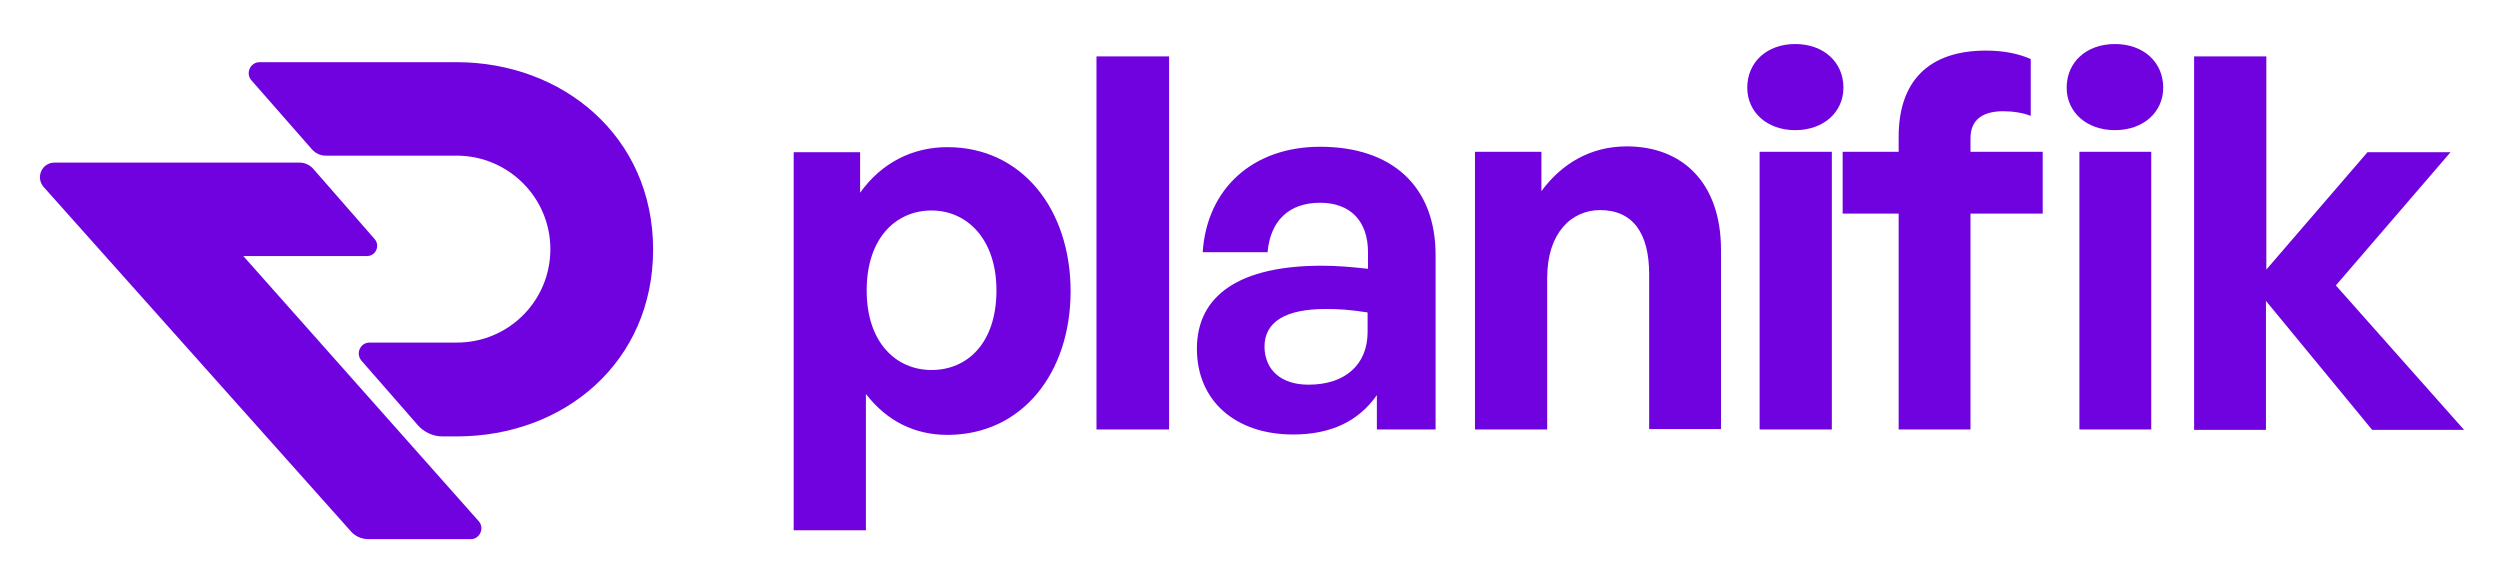 <?xml version="1.0" encoding="utf-8"?>
<!-- Generator: Adobe Illustrator 27.8.1, SVG Export Plug-In . SVG Version: 6.00 Build 0)  -->
<svg version="1.1" id="Calque_1" xmlns="http://www.w3.org/2000/svg" xmlns:xlink="http://www.w3.org/1999/xlink" x="0px" y="0px"
	 viewBox="0 0 647.3 150" style="enable-background:new 0 0 647.3 150;" xml:space="preserve">
<style type="text/css">
	.st0{fill:#7002DF;}
</style>
<g>
	<path class="st0" d="M245.3,112.6c-8.5,0-15.7-3.6-21.1-10.6v35.3h-18.7V39.4h17.2v10.5c5.5-7.7,13.5-11.8,22.6-11.8
		c19.4,0,31.9,16.2,31.9,37.3S264.7,112.6,245.3,112.6z M241.2,54.5c-9.2,0-16.8,7.1-16.8,20.7s7.7,20.6,16.8,20.6
		c9.2,0,16.8-6.9,16.8-20.6C258,61.8,250.3,54.5,241.2,54.5z M283.9,111.2V14.6h18.8v96.6H283.9z M356.5,102.3
		c-4.7,6.7-11.8,10.2-21.7,10.2c-14.9,0-24.9-8.7-24.9-22.2c0-14,11.3-21.5,32.3-21.5c4,0,7.5,0.3,12,0.8v-4.3
		c0-8.1-4.6-12.8-12.4-12.8c-8.1,0-12.9,4.7-13.6,12.8h-16.8c1.1-16.6,13.1-27.3,30.4-27.3c18.8,0,29.9,10.4,29.9,28v45.2h-15.2
		L356.5,102.3L356.5,102.3z M338.8,99.6c9.6,0,15.3-5.3,15.3-13.6v-5.1c-4.4-0.7-7.5-0.9-10.8-0.9c-10.6,0-15.9,3.4-15.9,9.8
		C327.5,95.9,331.8,99.6,338.8,99.6z M400.6,111.2h-18.7V39.3h17.2v10.2c5.2-7.1,12.7-11.6,22.1-11.6c14.4,0,24.4,9.4,24.4,26.8
		v46.4H427V71c0-10.6-4.2-16.6-12.7-16.6c-7.4,0-13.7,5.9-13.7,17.5L400.6,111.2L400.6,111.2z M464.8,33.7c-7.3,0-12.4-4.7-12.4-11
		c0-6.6,5.1-11.3,12.4-11.3c7.4,0,12.5,4.7,12.5,11.3C477.3,29,472.2,33.7,464.8,33.7z M455.6,111.2V39.3h18.7v71.9H455.6z
		 M491.6,111.2V55.3h-14.5v-16h14.5v-3.9c0-14.3,7.7-22.3,22.6-22.3c4.6,0,8.5,0.8,11.6,2.2V30c-2-0.8-4.7-1.2-7.1-1.2
		c-5.1,0-8.5,2-8.5,7v3.5h18.7v16h-18.7v55.9H491.6L491.6,111.2z M547.6,33.7c-7.4,0-12.5-4.7-12.5-11c0-6.6,5.1-11.3,12.5-11.3
		s12.5,4.7,12.5,11.3C560.1,29,555,33.7,547.6,33.7z M538.4,111.2V39.3H557v71.9H538.4z M568.1,111.2V14.6h18.7v55.2L613,39.4h21.5
		l-29.7,34.5l33.2,37.4h-23.8l-27.5-33.4v33.4h-18.6L568.1,111.2L568.1,111.2z"/>
</g>
<g>
	<path class="st0" d="M124,135c1.5,1.8,0.2,4.6-2.1,4.6H95.4c-1.8,0-3.6-0.8-4.7-2.2L11.2,48.3c-2-2.5-0.3-6.2,2.9-6.2h6.2h21.2
		h36.1c1.3,0,2.6,0.6,3.5,1.6L97,61.9c1.5,1.7,0.3,4.4-2,4.4H63L124,135z M118.2,16.1h-51c-2.4,0-3.7,2.9-2.1,4.7l15.7,17.9
		c0.9,1,2.2,1.6,3.5,1.6h34.1c13.3,0.1,24.1,10.9,24.1,24.2c0,13.4-10.8,24.2-24.2,24.2H95.7c-2.4,0-3.7,2.8-2.1,4.7l14.6,16.7
		c1.6,1.8,3.9,2.9,6.4,2.9h3.6c28,0,50.9-19.3,50.9-48.4C169.1,35.3,145.7,16.1,118.2,16.1z"/>
</g>
</svg>
